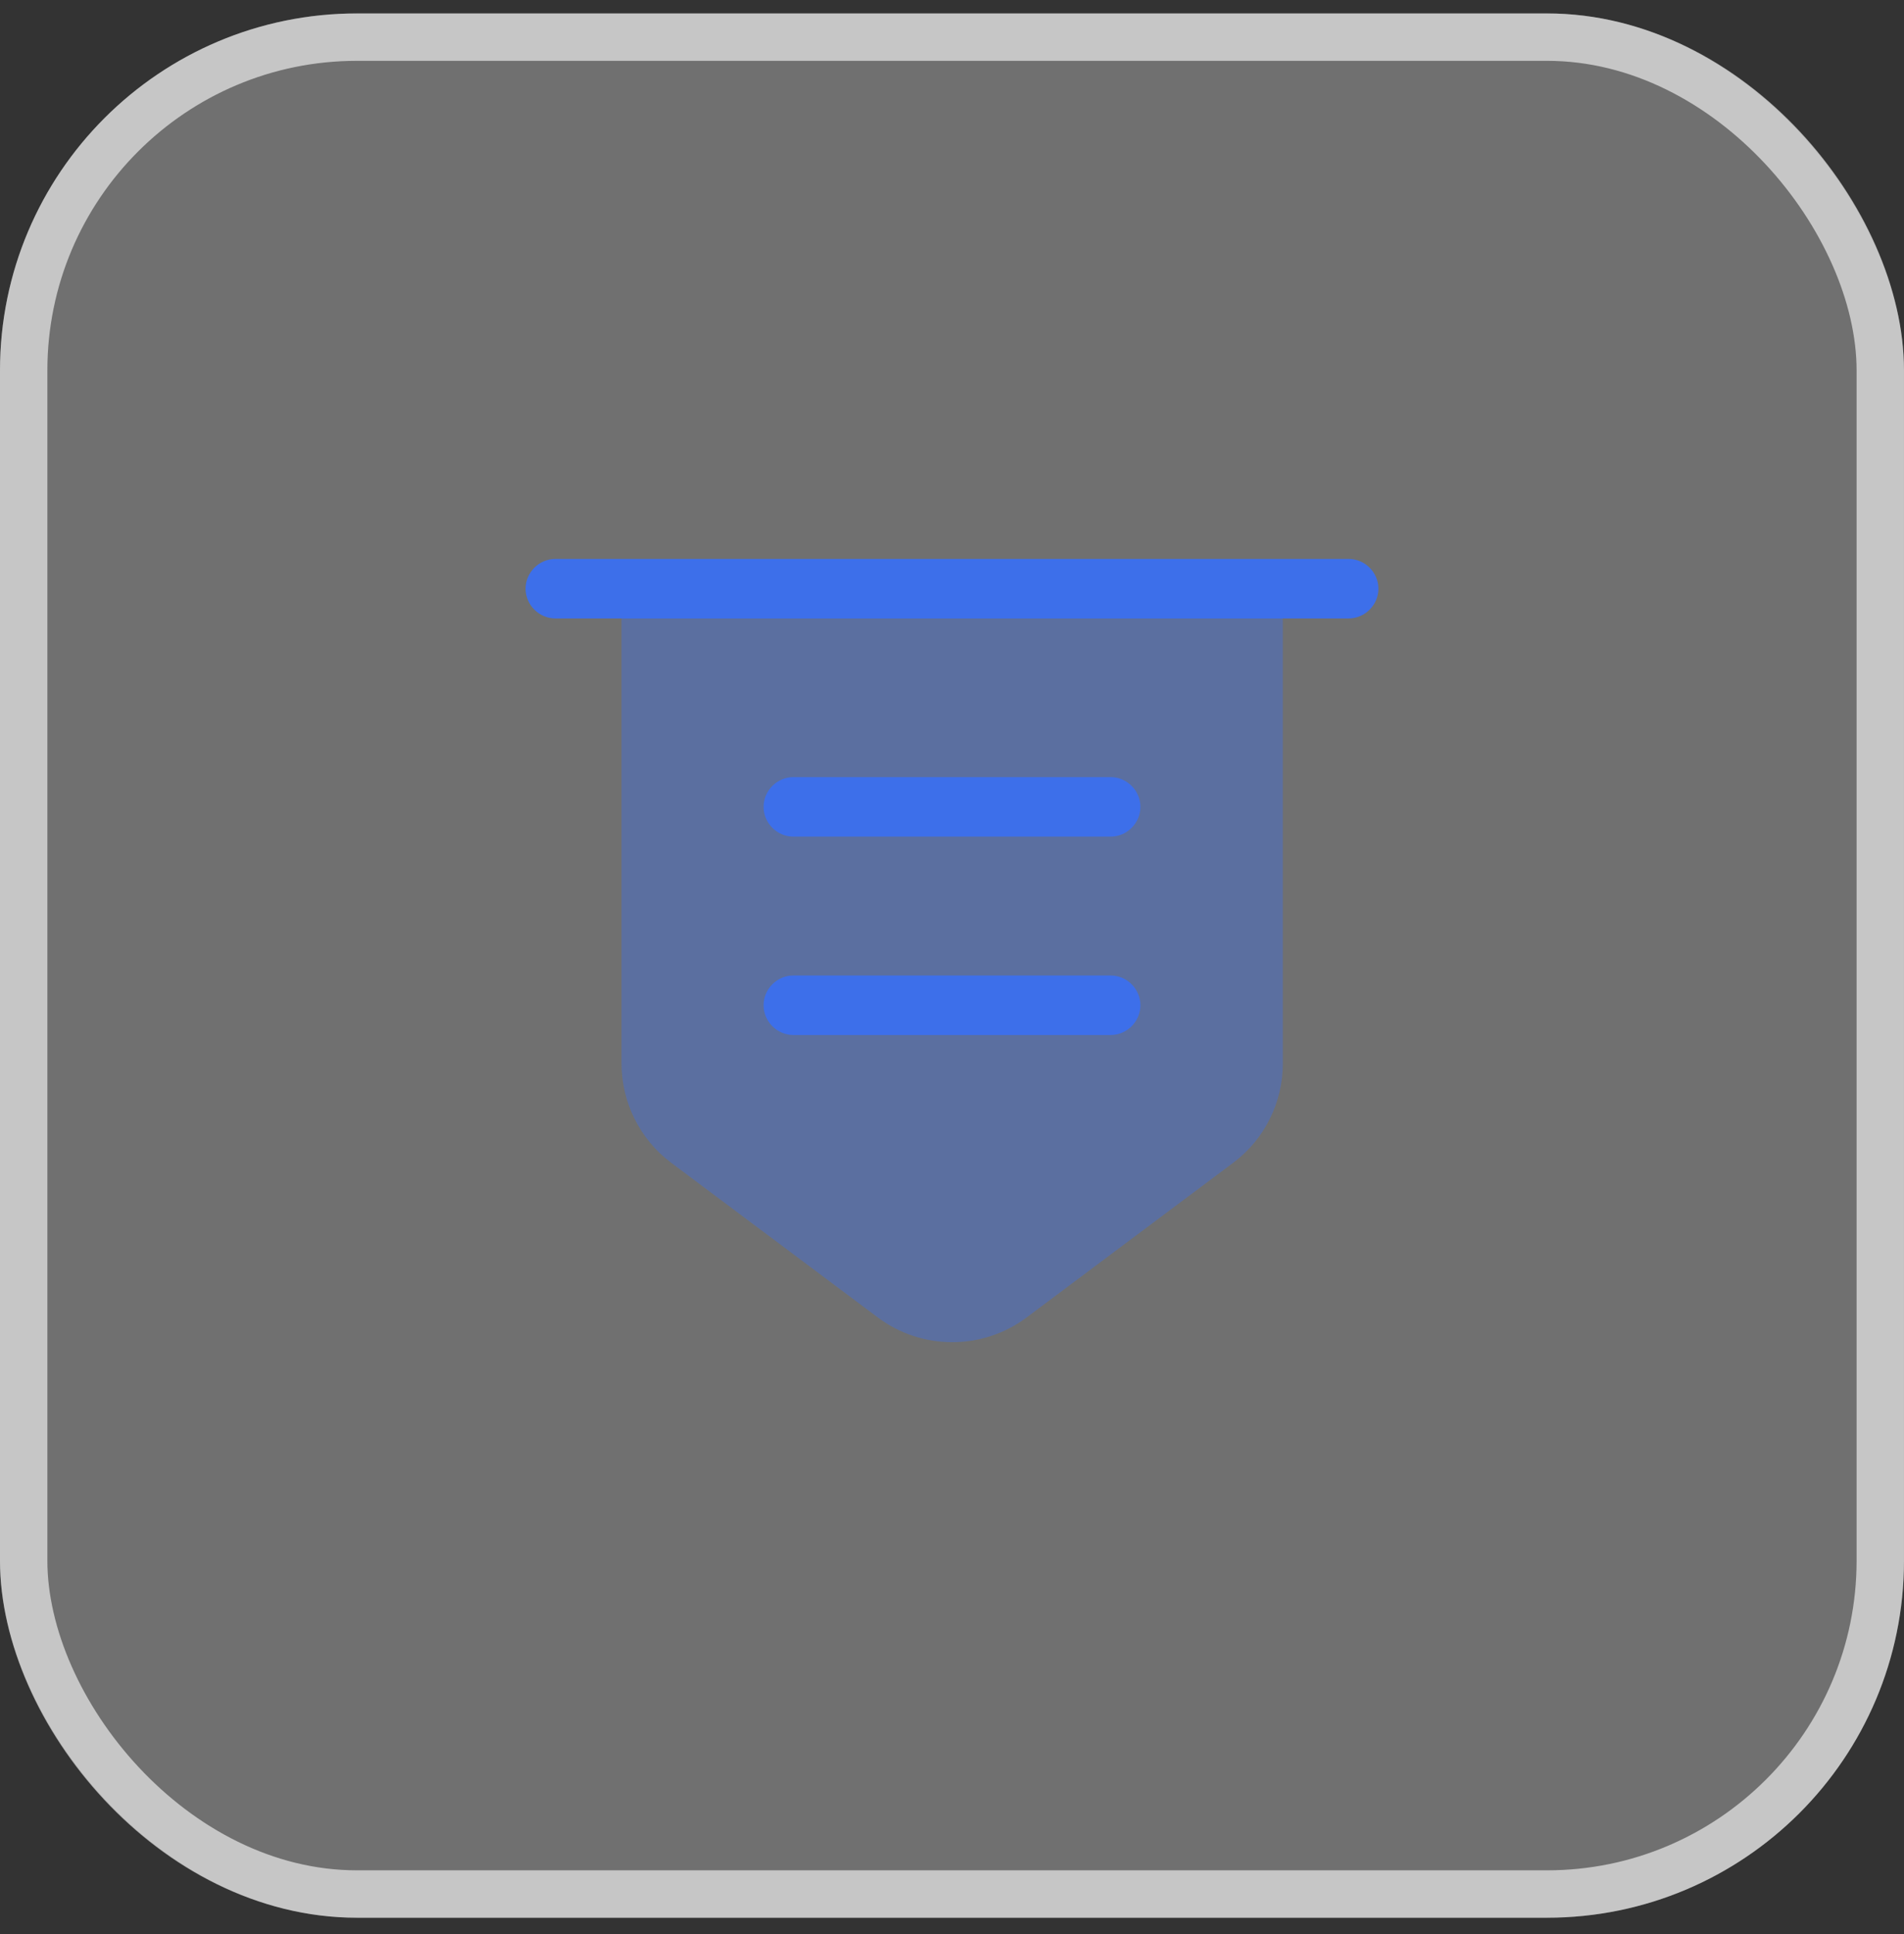 <svg width="64" height="65" viewBox="0 0 64 65" fill="none" xmlns="http://www.w3.org/2000/svg">
<rect x="0" y="0" width="64" height="65" fill="#333333" stroke="none"/>
<rect y="0.451" width="64" height="64" rx="12" fill="white" fill-opacity="0.3"/>
<rect x="0.796" y="1.248" width="62.407" height="62.407" rx="11.204" stroke="white" stroke-opacity="0.6" stroke-width="1.593"/>
<path opacity="0.4" d="M20.893 19.785V35.745C20.893 37.051 21.507 38.291 22.56 39.078L29.507 44.278C30.987 45.385 33.027 45.385 34.507 44.278L41.453 39.078C42.507 38.291 43.12 37.051 43.12 35.745V19.785H20.893Z" fill="#3D6FEA"/>
<path d="M45.333 20.785H18.667C18.12 20.785 17.667 20.331 17.667 19.785C17.667 19.238 18.12 18.785 18.667 18.785H45.333C45.88 18.785 46.333 19.238 46.333 19.785C46.333 20.331 45.88 20.785 45.333 20.785Z" fill="#3D6FEA"/>
<path d="M37.333 28.118H26.667C26.12 28.118 25.667 27.664 25.667 27.118C25.667 26.571 26.12 26.118 26.667 26.118H37.333C37.88 26.118 38.333 26.571 38.333 27.118C38.333 27.664 37.88 28.118 37.333 28.118Z" fill="#3D6FEA"/>
<path d="M37.333 34.785H26.667C26.12 34.785 25.667 34.331 25.667 33.785C25.667 33.238 26.12 32.785 26.667 32.785H37.333C37.88 32.785 38.333 33.238 38.333 33.785C38.333 34.331 37.88 34.785 37.333 34.785Z" fill="#3D6FEA"/>
</svg>